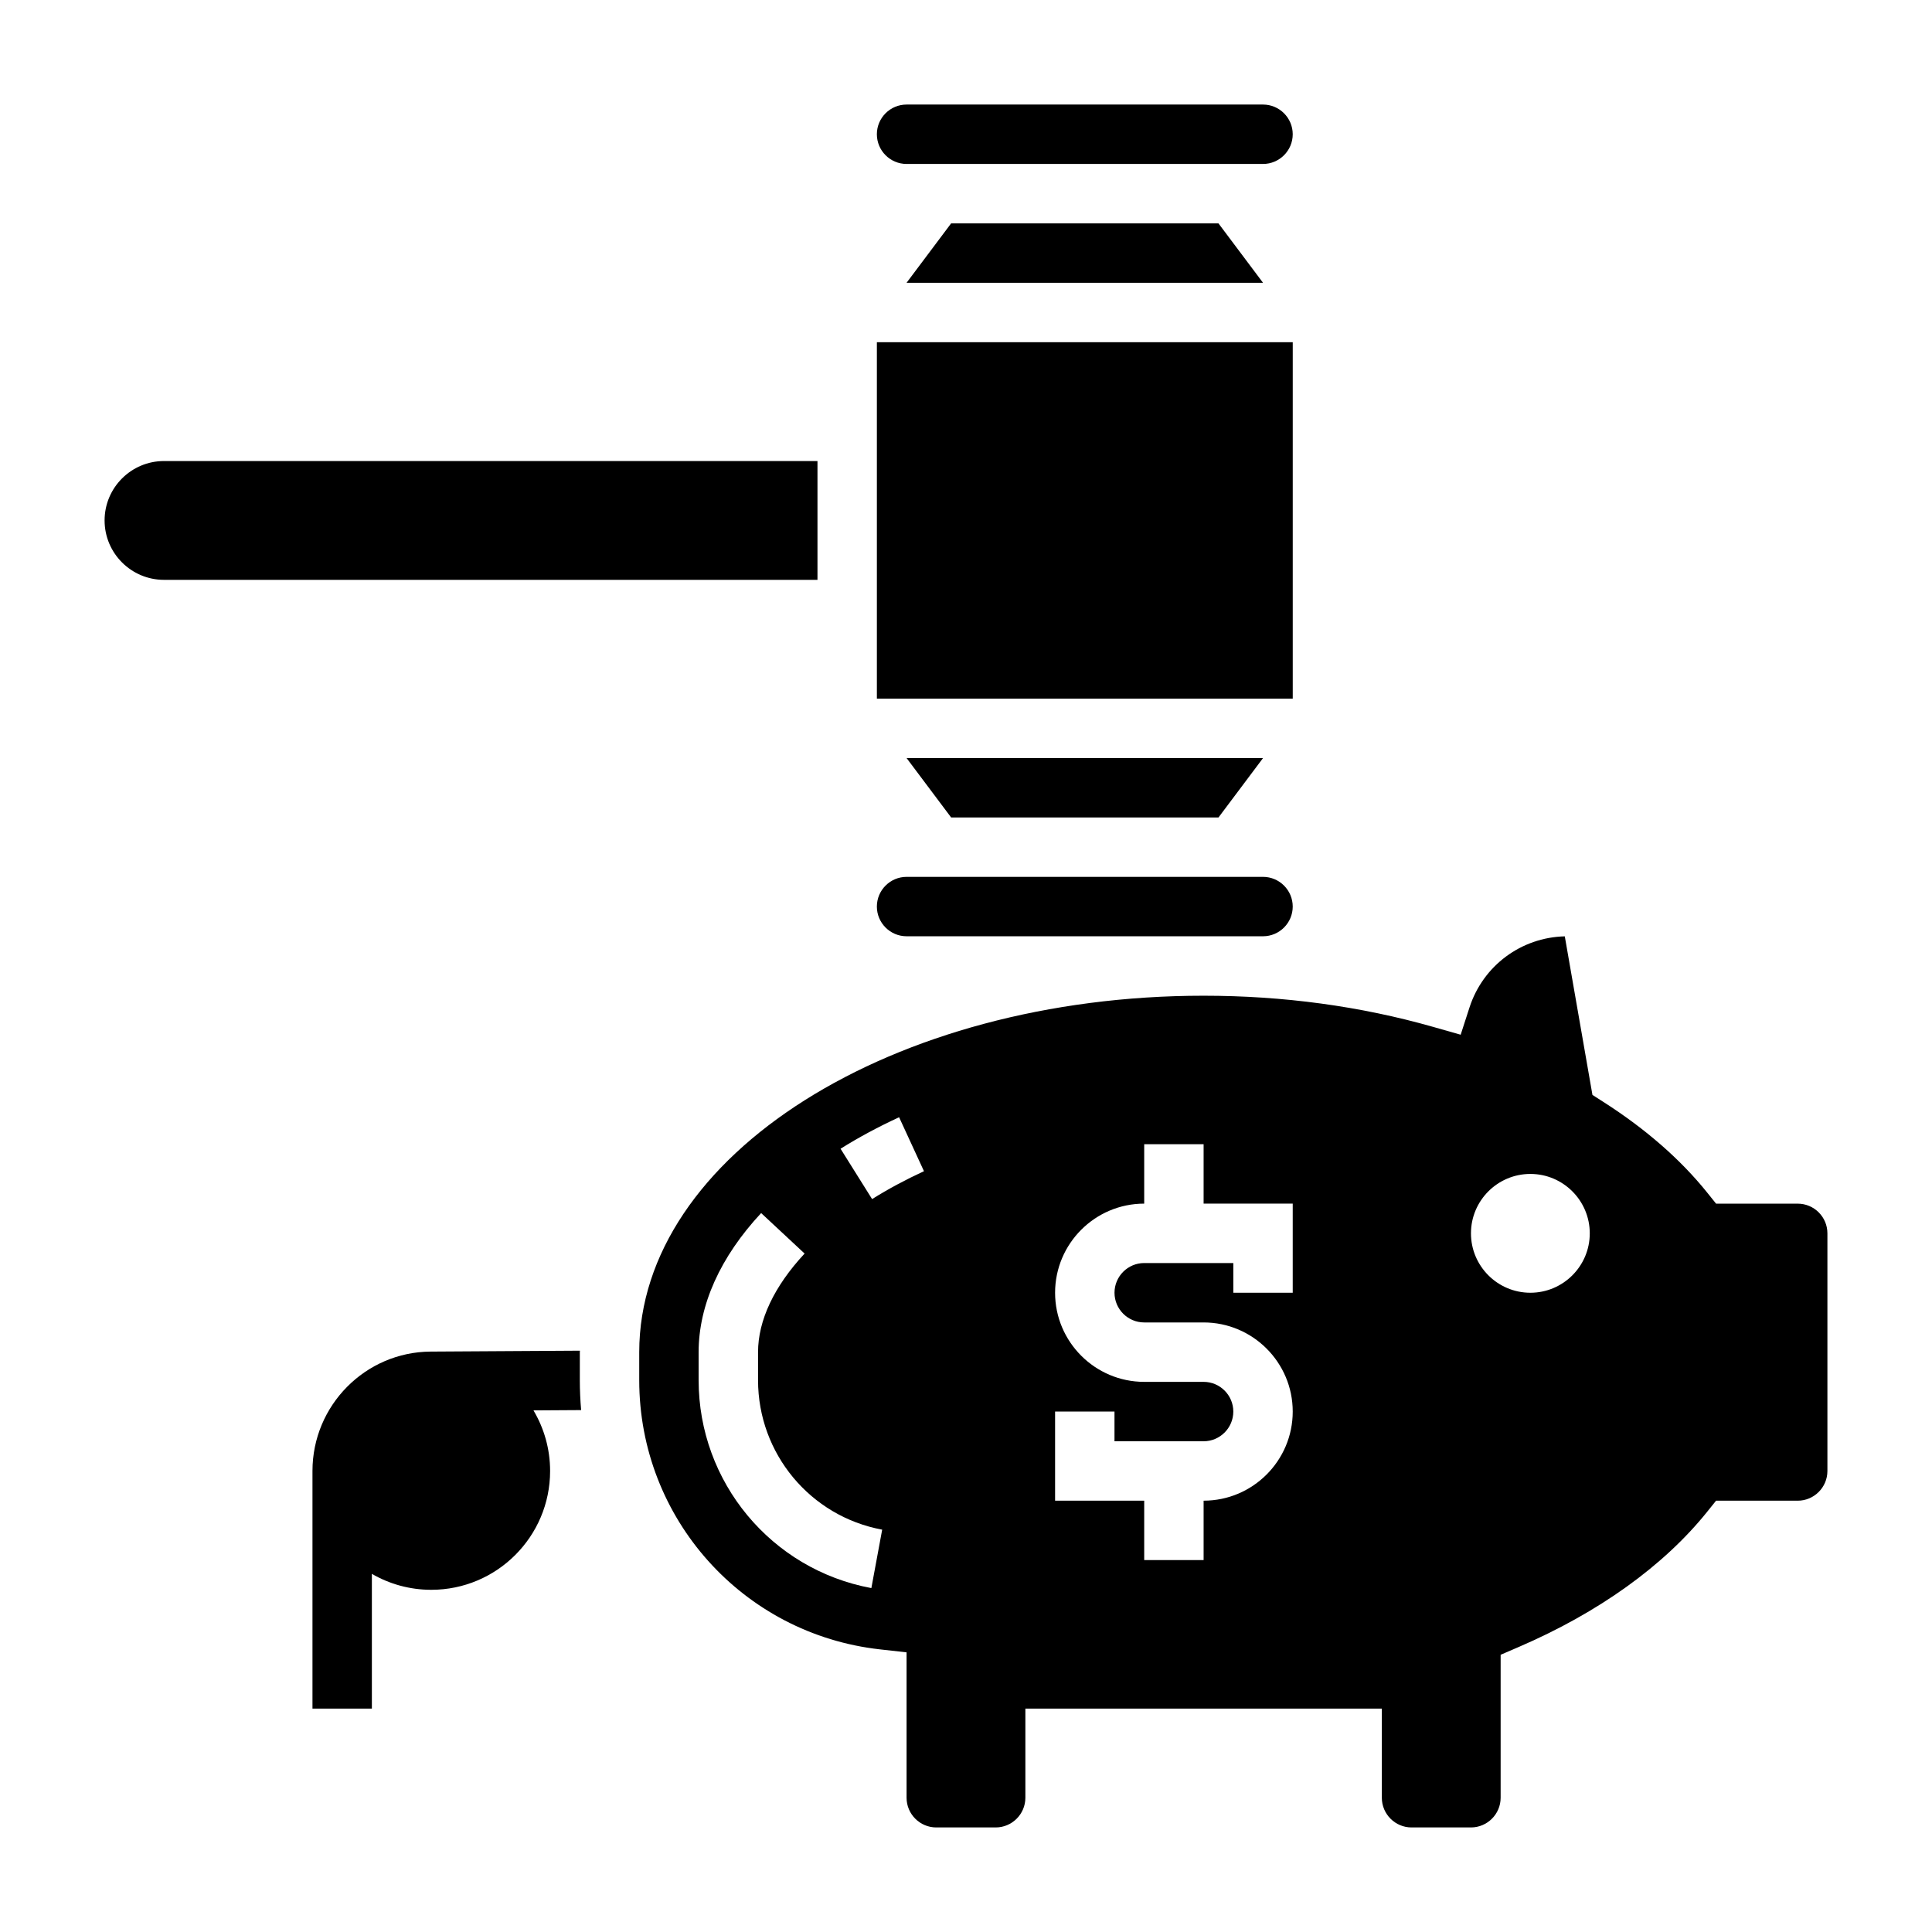 <?xml version="1.0" encoding="UTF-8"?>
<!-- Uploaded to: ICON Repo, www.iconrepo.com, Generator: ICON Repo Mixer Tools -->
<svg fill="#000000" width="800px" height="800px" version="1.1" viewBox="144 144 512 512" xmlns="http://www.w3.org/2000/svg">
 <g>
  <path d="m360.64 266.18h-173.18c-8.684 0-15.742 7.062-15.742 15.742 0 8.684 7.062 15.742 15.742 15.742h173.18z"/>
  <path d="m486.59 234.69h-110.21v94.461h110.21z"/>
  <path d="m384.25 392.12h94.465c4.336 0 7.871-3.535 7.871-7.871 0-4.336-3.535-7.871-7.871-7.871h-94.465c-4.336 0-7.871 3.535-7.871 7.871 0 4.34 3.535 7.871 7.871 7.871z"/>
  <path d="m466.91 360.64 11.809-15.742h-94.465l11.809 15.742z"/>
  <path d="m384.25 218.94h94.465l-11.809-15.742h-70.848z"/>
  <path d="m384.25 187.45h94.465c4.336 0 7.871-3.535 7.871-7.871 0-4.336-3.535-7.871-7.871-7.871h-94.465c-4.336 0-7.871 3.535-7.871 7.871 0 4.336 3.535 7.871 7.871 7.871z"/>
  <path d="m620.41 462.98h-21.633l-2.363-2.945c-7.039-8.762-16.281-16.84-27.48-24l-2.918-1.867-7.328-42.027c-11.57 0.285-21.672 7.785-25.254 18.844l-2.34 7.227-7.305-2.078c-19.238-5.481-39.699-8.258-60.816-8.258-82.477 0-149.57 42.375-149.57 94.465v7.43c0 36.621 27.449 67.289 63.844 71.336l7.004 0.781v38.531c0 4.336 3.535 7.871 7.871 7.871h15.742c4.336 0 7.871-3.535 7.871-7.871v-23.617h94.465v23.617c0 4.336 3.535 7.871 7.871 7.871h15.742c4.336 0 7.871-3.535 7.871-7.871v-37.887l4.754-2.047c21.191-9.125 38.469-21.516 49.973-35.84l2.363-2.945h21.637c4.336 0 7.871-3.535 7.871-7.871v-62.977c0.004-4.34-3.531-7.871-7.871-7.871zm-245.49 101.88c-26.52-4.914-45.777-28.082-45.777-55.09v-7.43c0-12.477 5.731-25.23 16.57-36.863l11.516 10.73c-8.074 8.672-12.34 17.707-12.34 26.133v7.43c0 19.422 13.832 36.078 32.898 39.605zm0.195-103.09-8.359-13.344c4.809-3.008 10.027-5.816 15.516-8.344l6.59 14.297c-4.879 2.25-9.5 4.731-13.746 7.391zm111.47 24.82h-15.742v-7.871h-23.617c-4.336 0-7.871 3.535-7.871 7.871 0 4.336 3.535 7.871 7.871 7.871h15.742c13.02 0 23.617 10.598 23.617 23.617s-10.598 23.617-23.617 23.617v15.742h-15.742v-15.742h-23.617v-23.617h15.742v7.871h23.617c4.336 0 7.871-3.535 7.871-7.871s-3.535-7.871-7.871-7.871h-15.742c-13.02 0-23.617-10.598-23.617-23.617 0-13.02 10.598-23.617 23.617-23.617v-15.742h15.742v15.742h23.617zm62.977 0c-8.684 0-15.742-7.062-15.742-15.742 0-8.684 7.062-15.742 15.742-15.742 8.684 0 15.742 7.062 15.742 15.742 0.004 8.684-7.059 15.742-15.742 15.742z"/>
  <path d="m297.66 509.77v-7.43c0-0.133 0.031-0.262 0.031-0.395l-39.59 0.242c-17.254 0.113-31.293 14.242-31.293 31.641v62.977h15.742v-35.715c4.641 2.691 10.016 4.227 15.746 4.227 17.367 0 31.488-14.121 31.488-31.488 0-5.863-1.613-11.352-4.41-16.059l12.633-0.078c-0.223-2.609-0.348-5.254-0.348-7.922z"/>
 </g>
</svg>